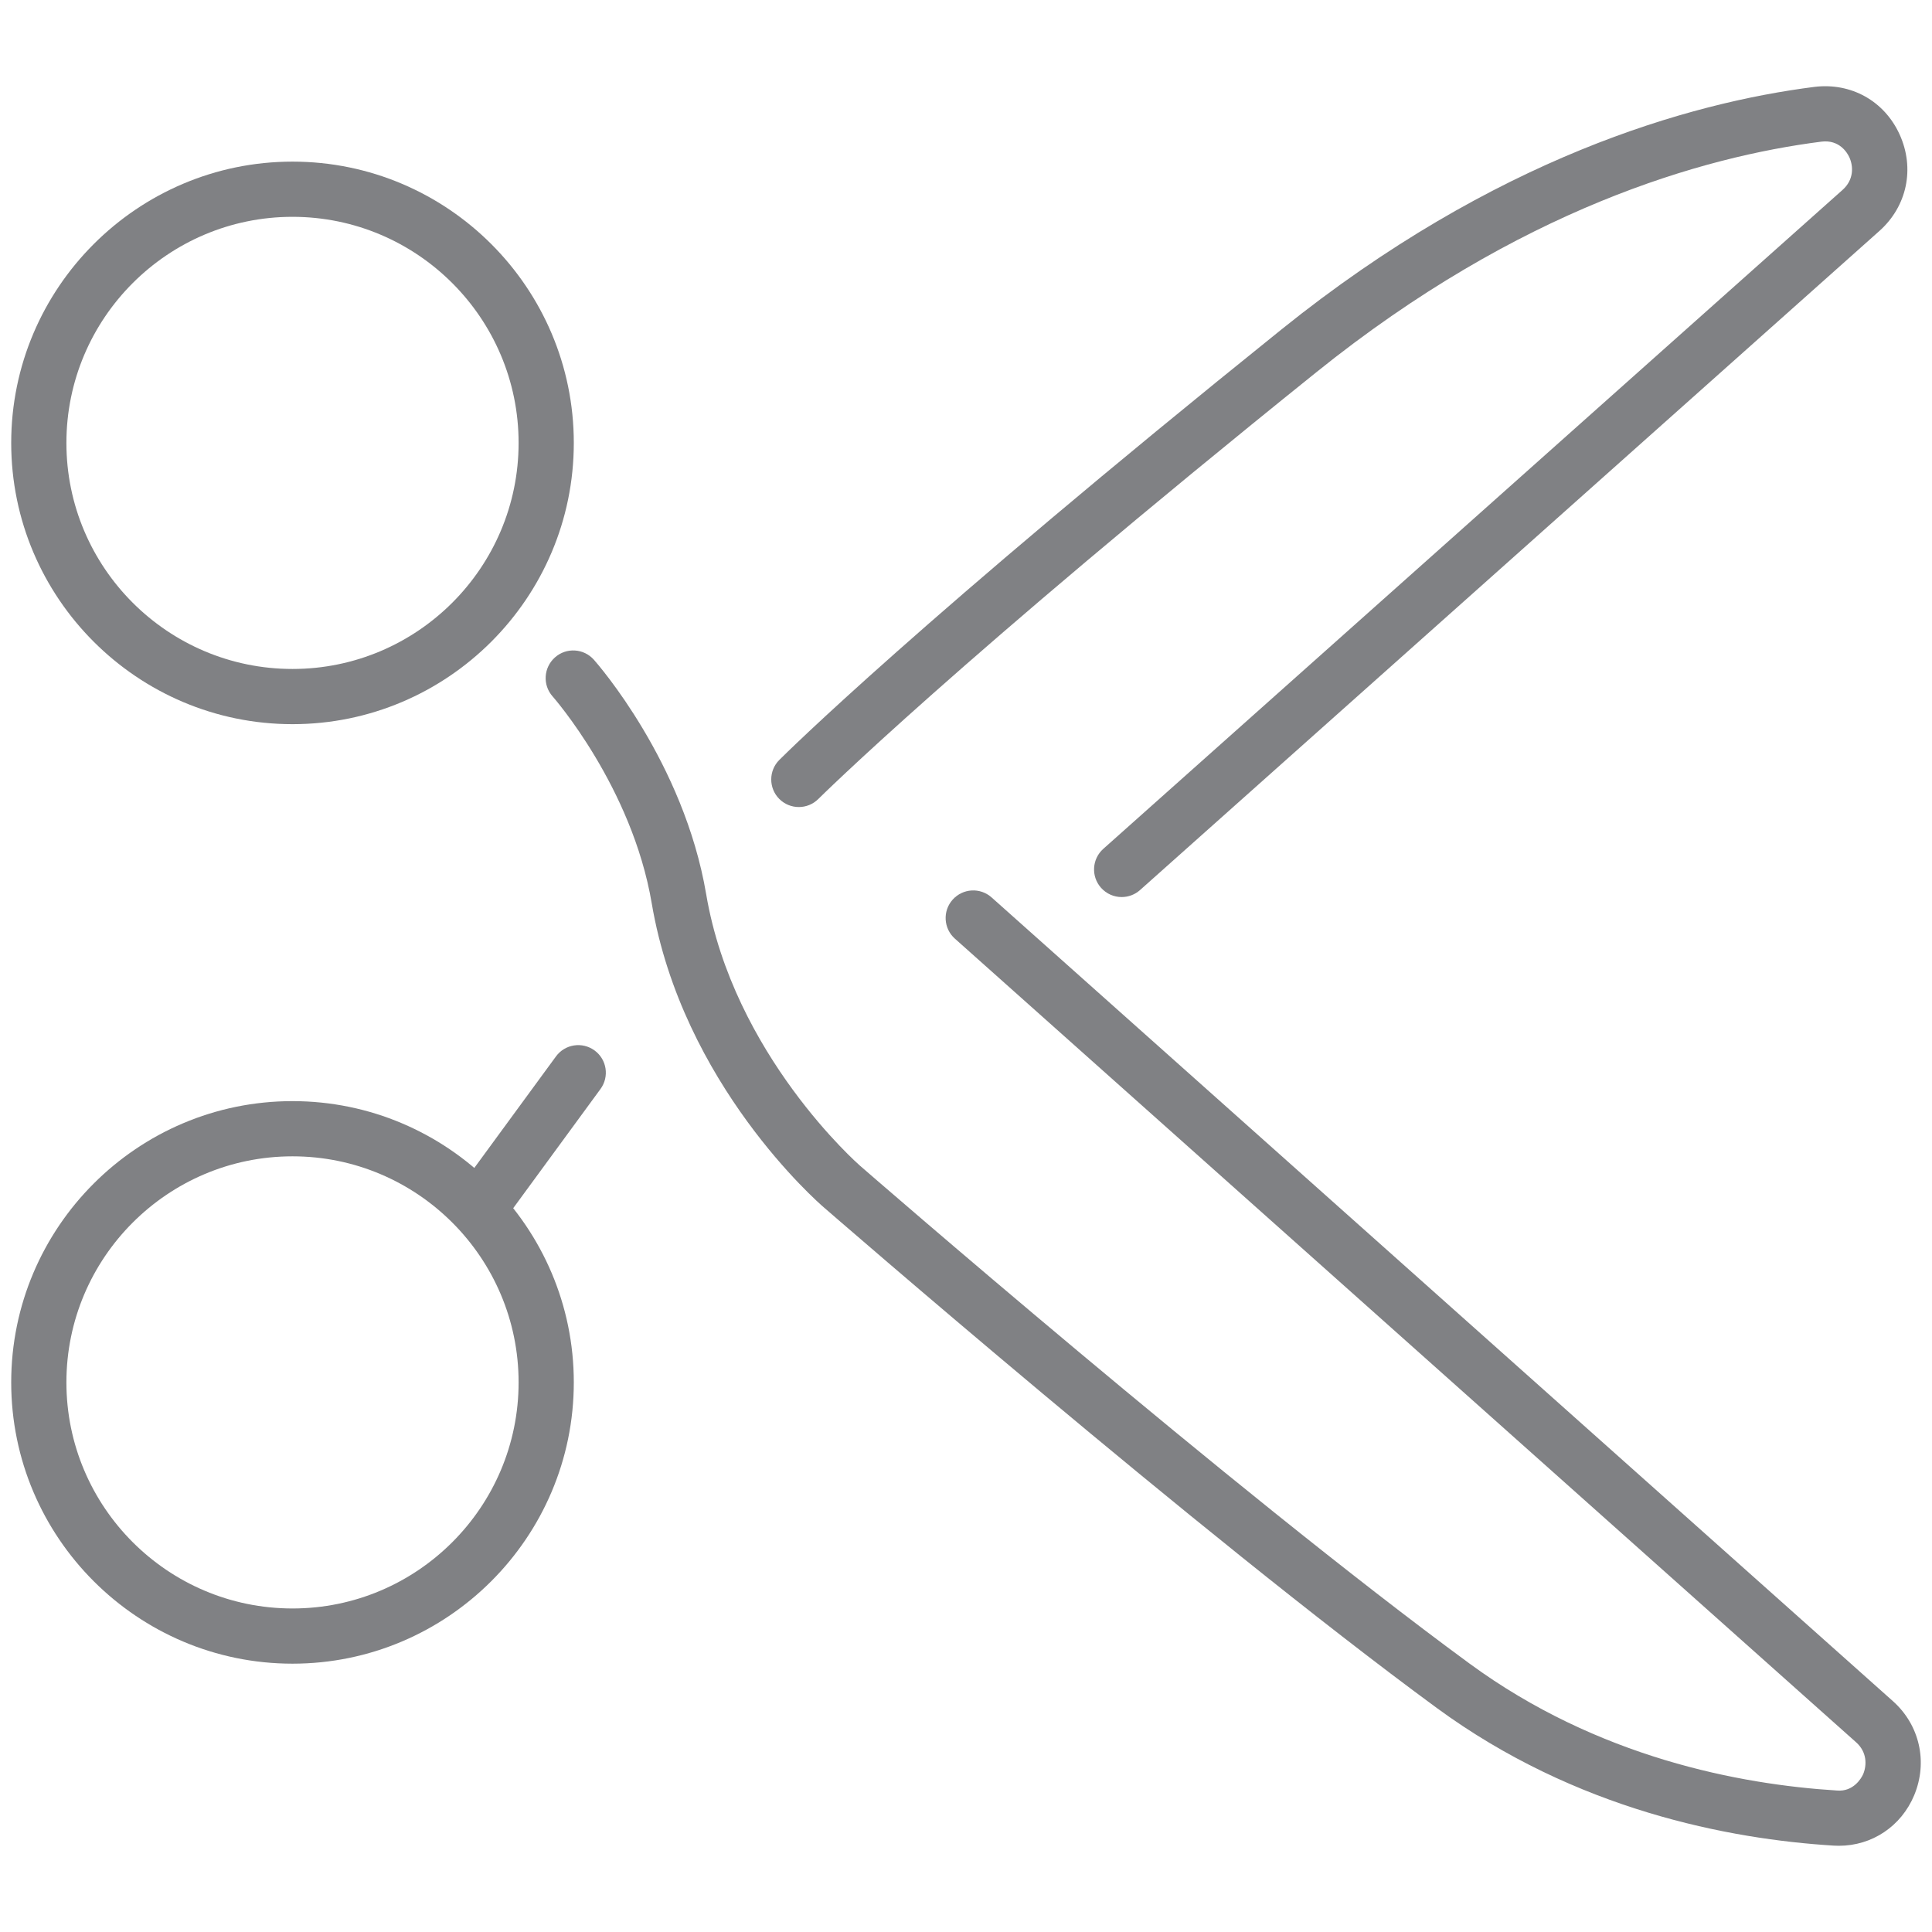 <?xml version="1.0" encoding="utf-8"?>

<!DOCTYPE svg PUBLIC "-//W3C//DTD SVG 1.1//EN" "http://www.w3.org/Graphics/SVG/1.1/DTD/svg11.dtd">
<!-- Скачано с сайта svg4.ru / Downloaded from svg4.ru -->
<svg version="1.1" id="Layer_1" xmlns="http://www.w3.org/2000/svg" xmlns:xlink="http://www.w3.org/1999/xlink" 
	 width="800px" height="800px" viewBox="0 0 35 32" enable-background="new 0 0 35 32" xml:space="preserve">
<g>
	<g>
		<path fill="#808184" d="M5.299,11.619c-2.81,0-5.096-2.286-5.096-5.095s2.286-5.096,5.096-5.096s5.096,2.286,5.096,5.096
			S8.108,11.619,5.299,11.619z M5.299,2.428c-2.259,0-4.096,1.837-4.096,4.096s1.837,4.095,4.096,4.095s4.096-1.837,4.096-4.095
			S7.558,2.428,5.299,2.428z"/>
		<path fill="#808184" d="M5.299,28.639c-2.81,0-5.096-2.286-5.096-5.096s2.286-5.095,5.096-5.095s5.096,2.286,5.096,5.095
			S8.108,28.639,5.299,28.639z M5.299,19.448c-2.259,0-4.096,1.837-4.096,4.095s1.837,4.096,4.096,4.096s4.096-1.837,4.096-4.096
			S7.558,19.448,5.299,19.448z"/>
		<path fill="#808184" d="M33.313,31.938c-0.031,0-0.063-0.001-0.096-0.003c-1.889-0.117-4.669-0.645-7.189-2.494
			c-4.312-3.163-11.033-9.008-11.101-9.066c-0.102-0.087-2.564-2.232-3.12-5.509c-0.357-2.11-1.781-3.733-1.796-3.75
			c-0.184-0.207-0.164-0.522,0.042-0.706s0.522-0.165,0.706,0.042c0.066,0.075,1.629,1.857,2.034,4.247
			c0.493,2.911,2.765,4.9,2.788,4.92c0.069,0.06,6.759,5.878,11.038,9.016c2.325,1.706,4.905,2.193,6.66,2.302
			c0.298,0.026,0.443-0.224,0.475-0.299c0.067-0.162,0.069-0.398-0.128-0.574l-16.328-14.56c-0.206-0.184-0.224-0.5-0.04-0.706
			c0.184-0.205,0.498-0.225,0.706-0.04l16.328,14.56c0.485,0.433,0.636,1.103,0.385,1.705
			C34.442,31.586,33.913,31.938,33.313,31.938z"/>
		<path fill="#808184" d="M20.32,14.751c-0.138,0-0.274-0.057-0.373-0.167c-0.184-0.206-0.166-0.522,0.04-0.706L33.38,1.94
			c0.205-0.183,0.198-0.425,0.123-0.59c-0.035-0.077-0.177-0.325-0.506-0.284c-2.146,0.273-5.475,1.22-9.151,4.178
			c-6.51,5.235-8.996,7.706-9.021,7.73c-0.195,0.195-0.512,0.195-0.707,0s-0.195-0.512,0-0.707c0.101-0.101,2.539-2.524,9.101-7.802
			c3.859-3.104,7.379-4.101,9.651-4.391c0.664-0.081,1.266,0.254,1.543,0.861c0.28,0.615,0.136,1.302-0.367,1.75L20.653,14.624
			C20.558,14.709,20.438,14.751,20.32,14.751z"/>
		<path fill="#808184" d="M8.694,20.866c-0.103,0-0.206-0.031-0.296-0.097c-0.223-0.163-0.271-0.476-0.107-0.699l1.781-2.432
			c0.163-0.223,0.476-0.271,0.699-0.108c0.223,0.163,0.271,0.476,0.107,0.699l-1.781,2.432C9,20.795,8.848,20.866,8.694,20.866z"/>
	</g>
</g>
</svg>